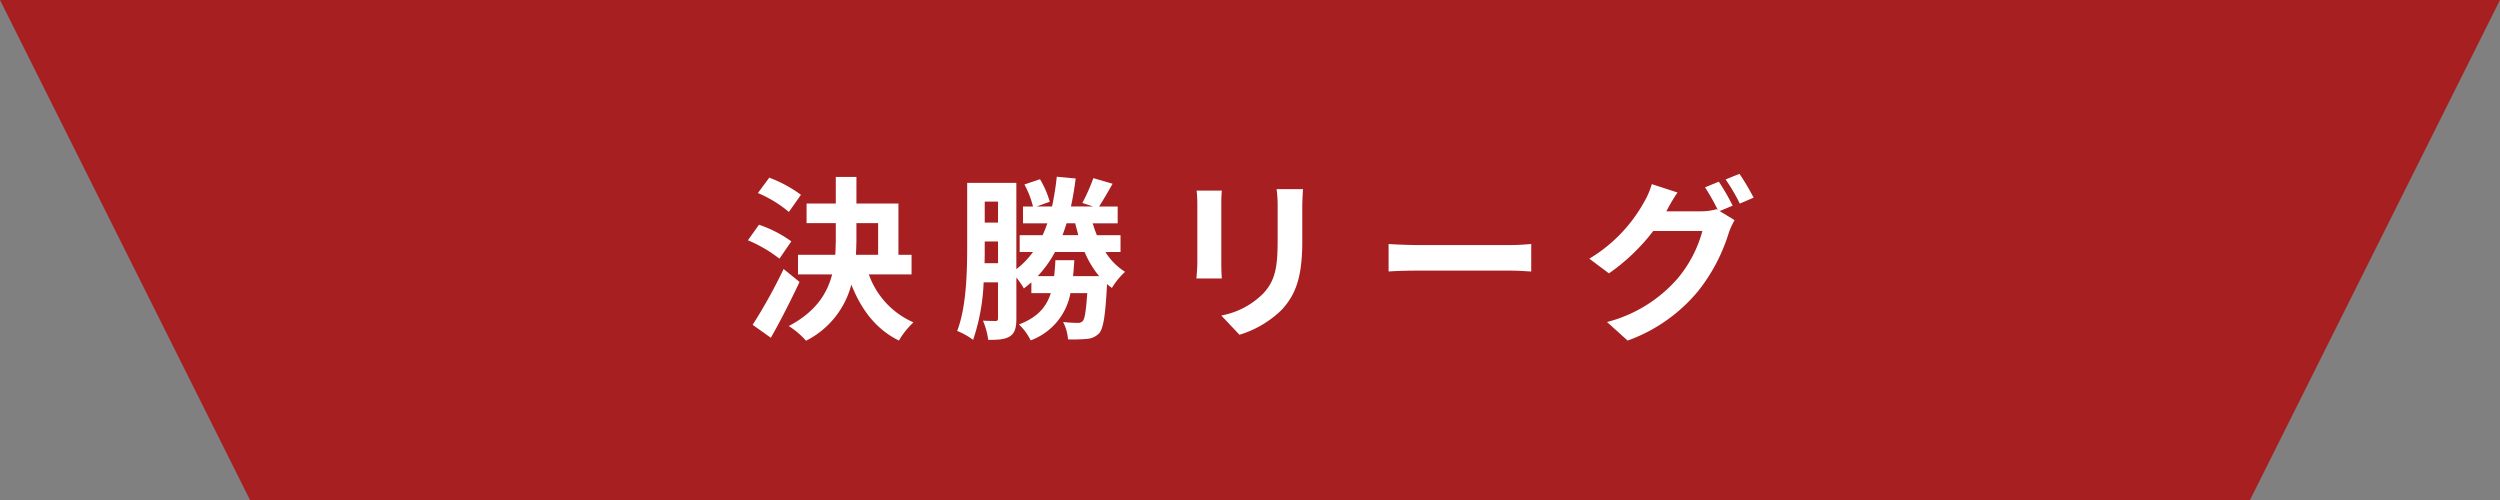 <svg xmlns="http://www.w3.org/2000/svg" width="400" height="80" viewBox="0 0 400 80">
  <rect x="0" y="0" width="400" height="80" fill="#808080" stroke="none"/>
  <g id="グループ_57185" data-name="グループ 57185" transform="translate(-483 -8519)">
    <path id="パス_83835" data-name="パス 83835" d="M0,0H400L360,80H40Z" transform="translate(483 8519)" fill="#a71f20"/>
    <path id="パス_84916" data-name="パス 84916" d="M-71.848-20.832a21.087,21.087,0,0,0-5.068-2.744l-1.82,2.464a19.227,19.227,0,0,1,4.956,3.024Zm-1.54,7.448a19.537,19.537,0,0,0-5.18-2.66l-1.764,2.492a21.746,21.746,0,0,1,5.04,2.94ZM-74.62-8.96A84.354,84.354,0,0,1-79.576-.028l2.912,2.072C-75.1-.7-73.472-3.92-72.072-6.888ZM-62.972-16.3H-59.5v5.068h-3.556c.056-.924.084-1.82.084-2.744Zm8.82,8.2v-3.136h-2.1v-8.2h-6.72v-4.256h-3.3v4.256h-4.676V-16.3h4.676V-14q0,1.386-.084,2.772h-5.964v3.136h5.46c-.812,3.136-2.688,6.02-6.944,8.26A12.692,12.692,0,0,1-71.036,2.52a14.006,14.006,0,0,0,7.252-8.988c1.6,4.06,3.976,7.168,7.616,8.96A12.375,12.375,0,0,1-53.844-.42a13.13,13.13,0,0,1-7.14-7.672Zm25.844.28c.084-.812.14-1.652.2-2.548h-3.024c-.056.9-.112,1.736-.2,2.548h-2.632a18.308,18.308,0,0,0,2.772-3.864h4.732a15.084,15.084,0,0,0,2.324,3.864Zm.336-8.456c.168.644.336,1.288.5,1.9h-2.52c.224-.616.448-1.26.644-1.9Zm-14.5,6.384c.028-.952.028-1.876.028-2.716v-.756h2.128v3.472Zm2.156-9.856v3.36h-2.128v-3.36Zm19.6,8.064v-2.688H-24.5c-.252-.616-.476-1.26-.672-1.9h4v-2.688h-2.968c.616-.98,1.4-2.3,2.156-3.64l-3.08-.9a29.618,29.618,0,0,1-1.764,3.976l1.736.56h-3.556c.308-1.4.56-2.912.756-4.48l-3.024-.28a45.813,45.813,0,0,1-.756,4.76h-2.464l2.1-.756A15.2,15.2,0,0,0-33.6-23.324l-2.492.84a15.015,15.015,0,0,1,1.372,3.528h-1.6v2.688h3.892a19.25,19.25,0,0,1-.756,1.9h-3.668v2.688h2.128a13,13,0,0,1-2.66,2.744v-13.8h-7.868V-12.6c0,4.06-.112,9.688-1.6,13.552A11.281,11.281,0,0,1-44.3,2.38a32.508,32.508,0,0,0,1.68-9.212h2.3V-1.12c0,.364-.084.476-.364.476-.308,0-1.176,0-2.044-.056a11.771,11.771,0,0,1,.84,3.08c1.624,0,2.688-.056,3.5-.588S-37.38.336-37.38-1.064V-7.588a13.251,13.251,0,0,1,1.2,1.736c.42-.308.812-.644,1.2-.98V-5.1h3.108c-.7,2.212-2.128,3.892-5.1,5.012a8.7,8.7,0,0,1,1.876,2.548A9.979,9.979,0,0,0-28.728-5.1h2.688c-.2,2.884-.392,4.06-.7,4.452a1.047,1.047,0,0,1-.868.308,21.94,21.94,0,0,1-2.3-.14A6.862,6.862,0,0,1-29.12,2.3a24.441,24.441,0,0,0,3.08-.084,2.942,2.942,0,0,0,1.932-.924c.672-.84.98-2.912,1.232-7.84a8.436,8.436,0,0,0,.784.616,11.741,11.741,0,0,1,2.1-2.576,9.956,9.956,0,0,1-3.136-3.164Zm29.2-10.052H4.256a19.753,19.753,0,0,1,.168,2.8v5.32c0,4.368-.364,6.468-2.3,8.568a12.668,12.668,0,0,1-6.72,3.528l2.912,3.08a16.486,16.486,0,0,0,6.8-4.032c2.072-2.3,3.248-4.9,3.248-10.92v-5.544C8.372-20.048,8.428-20.944,8.484-21.728ZM-4.508-21.5H-8.54a19.881,19.881,0,0,1,.112,2.156v9.436c0,.84-.112,1.932-.14,2.464h4.06c-.056-.644-.084-1.736-.084-2.436v-9.464C-4.592-20.244-4.564-20.86-4.508-21.5Zm26.684,8.54v4.4c1.036-.084,2.912-.14,4.508-.14H41.72c1.176,0,2.6.112,3.276.14v-4.4c-.728.056-1.96.168-3.276.168H26.684C25.228-12.8,23.184-12.88,22.176-12.964Zm52.836-9.968-2.212.9a32.468,32.468,0,0,1,2.044,3.612l-.2-.112a8.82,8.82,0,0,1-2.436.336h-5.6c.028-.056.056-.084.084-.14A29.047,29.047,0,0,1,68.4-21.2L64.288-22.54a12.67,12.67,0,0,1-1.26,2.912,24.215,24.215,0,0,1-8.736,9.016L57.428-8.26a31.461,31.461,0,0,0,7.084-6.776H72.38A19.807,19.807,0,0,1,68.4-7.42,22.4,22.4,0,0,1,57.12-.476l3.3,2.968A26.078,26.078,0,0,0,71.708-5.432a28.428,28.428,0,0,0,4.9-9.324,11.211,11.211,0,0,1,.924-2.016l-2.38-1.456,2.072-.868A35.593,35.593,0,0,0,75.012-22.932Zm3.3-1.26-2.212.9a29.685,29.685,0,0,1,2.268,3.864l2.212-.952A39.979,39.979,0,0,0,78.316-24.192Z" transform="translate(683 8571)" fill="#fff"/>
  </g>
</svg>
